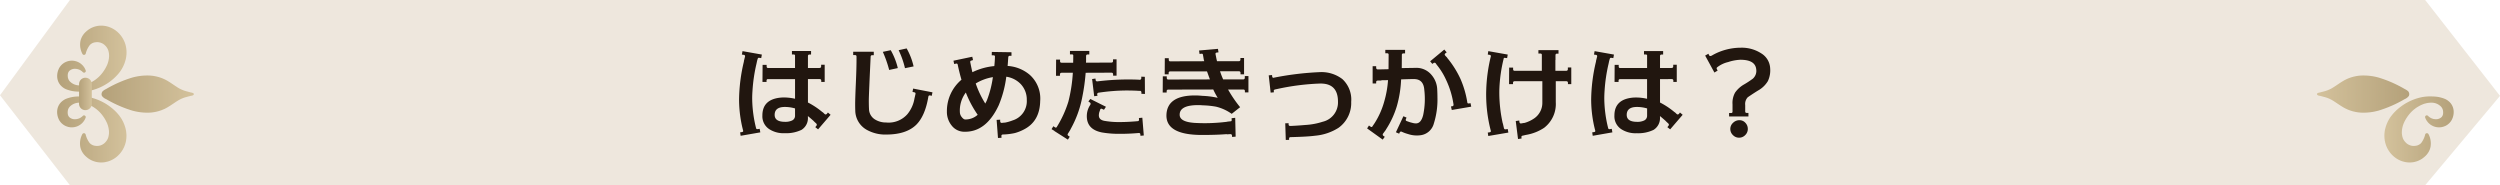 <svg xmlns="http://www.w3.org/2000/svg" xmlns:xlink="http://www.w3.org/1999/xlink" width="539.859" height="40" viewBox="0 0 539.859 40">
  <defs>
    <linearGradient id="linear-gradient" x1="1" y1="0.5" x2="-0.264" y2="0.5" gradientUnits="objectBoundingBox">
      <stop offset="0" stop-color="#c3ab75"/>
      <stop offset="1" stop-color="#836930"/>
    </linearGradient>
    <linearGradient id="linear-gradient-2" x1="0" y1="0.5" x2="1.264" y2="0.5" xlink:href="#linear-gradient"/>
    <clipPath id="clip-path">
      <rect id="矩形_3227" data-name="矩形 3227" width="29.52" height="29.547" fill="url(#linear-gradient)"/>
    </clipPath>
  </defs>
  <g id="ttl_anchor04_01" transform="translate(-187.141 -3797.361)">
    <path id="路径_45120" data-name="路径 45120" d="M1.472,0h508.6l16.161,20.7L510.07,40H1.472l-15.1-19.434Z" transform="translate(200.768 3797.361)" fill="#eee7dd"/>
    <path id="路径_45190" data-name="路径 45190" d="M14.734-5.391a7.677,7.677,0,0,0-2.471-.314Q10.332-5.593,10.332-4q0,1.482,2.2,1.5a3.358,3.358,0,0,0,1.46-.247A1.109,1.109,0,0,0,14.734-3.8Zm3.459-11.635h-.359q-.292,0-.314.314v2.583H19.99q.382,0,.382-.359v-.337h.764v3.706h-.741v-.27q0-.337-.359-.337H17.52v5.054A16.637,16.637,0,0,1,20.687-4.56l.022-.022.4.382q.27.247.539-.067l.18-.247.584.494-2.7,3.145-.606-.472.247-.314a.318.318,0,0,0,.022-.4,1.557,1.557,0,0,0-.225-.225l-.382-.359v-.022q-.629-.562-1.258-1.078v.225A2.962,2.962,0,0,1,16.127-.764a7.624,7.624,0,0,1-3.594.719A5.671,5.671,0,0,1,9.344-.809,3.307,3.307,0,0,1,7.682-3.863q0-3.594,4.2-3.886a10.531,10.531,0,0,1,2.853.27v-4.245H8.917a.3.3,0,0,0-.337.337v.27H7.7L7.727-14.8H8.6v.314q0,.359.292.359h5.84v-2.763a.291.291,0,0,0-.27-.157h-.4v-.741h4.133ZM7.1-.988l.135.764L2.987.517,2.875-.225,3.3-.292q.225-.045.247-.225a26.733,26.733,0,0,1-.9-6.828,36.8,36.8,0,0,1,1.056-8.221l-.022-.022.247-.988a.284.284,0,0,0-.247-.382l-.427-.067.135-.741,4.178.741-.135.764-.449-.067a.265.265,0,0,0-.3.18,5.6,5.6,0,0,0-.191.7l-.09.427a34.711,34.711,0,0,0-.854,5.75Q5.48-8.333,5.48-7.5a27.12,27.12,0,0,0,.854,6.424.286.286,0,0,0,.314.157ZM38.476-14.083a18.818,18.818,0,0,0-1.37-3.886l1.729-.382a14.29,14.29,0,0,1,1.5,3.886Zm-3.414.382a25.11,25.11,0,0,0-1.37-3.908l1.707-.359a14.649,14.649,0,0,1,1.527,3.863Zm9.187,5.593-.337-.09a.3.3,0,0,0-.382.225q-.7,4.223-2.65,6.132Q38.745.225,34.5.247a8.236,8.236,0,0,1-4.223-.988,4.837,4.837,0,0,1-2.538-4.245q-.022-.606-.022-1.3,0-1.235.146-4.492t.146-5.144v-.651q0-.337-.292-.337H27.29v-.719h4.447v.741h-.359a.288.288,0,0,0-.314.27q-.4,8.423-.4,9.546,0,1.033.045,1.887a2.7,2.7,0,0,0,1.258,2.156,4.485,4.485,0,0,0,2.448.674,5.4,5.4,0,0,0,4.582-1.8A7.116,7.116,0,0,0,40.52-7.524l.225-.988q.045-.314-.247-.359l-.4-.09.135-.719,4.178.809Zm9.5-2.673a20.945,20.945,0,0,0,2.066,4.335q.18-.337.359-.719a22.163,22.163,0,0,0,1.28-4.964v-.022A10.375,10.375,0,0,0,53.749-10.781Zm.427,6.761a22.886,22.886,0,0,1-2.561-4.807,6.461,6.461,0,0,0-1.28,4.335,1.738,1.738,0,0,0,.427,1q.4.505.764.483A3.919,3.919,0,0,0,54.176-4.021ZM53.165-15.835l-.359.112q-.292.045-.225.4.225,1.146.449,2.111a13.611,13.611,0,0,1,4.739-1.325q.112-1.078.135-2.044a.238.238,0,0,0-.27-.27l-.427-.022.022-.719,4.245.067v.764h-.359q-.314,0-.337.359l-.045.606q-.022.4-.09,1.235h.09a8.172,8.172,0,0,1,4.627,1.864,6.847,6.847,0,0,1,2.313,5.705q-.09,4.38-3.5,6.132a9.414,9.414,0,0,1-1.977.786,13.644,13.644,0,0,1-2.65.314A.29.29,0,0,0,59.3.584l.022.359-.764.045L58.264-2.92l.764-.045v.27q.022.449.337.427l.629-.067v.022a9.612,9.612,0,0,0,1.729-.494,4.335,4.335,0,0,0,3.055-4.425,4.859,4.859,0,0,0-1.28-3.392,5.4,5.4,0,0,0-3.145-1.617,23.568,23.568,0,0,1-1.64,6.177q-2.7,5.772-7.345,5.705a3.429,3.429,0,0,1-2.774-1.292,4.694,4.694,0,0,1-1.067-3.088,8.843,8.843,0,0,1,3.145-6.851q-.449-1.527-.831-3.347a.272.272,0,0,0-.314-.135l-.427.09-.157-.719,4.065-.854Zm37.105,3.616.022,3.706-.764-.045V-8.8a.335.335,0,0,0-.314-.4v.022l-.449-.022-.314-.022q-1.168-.045-2.2-.045a42.012,42.012,0,0,0-5.93.472.33.33,0,0,0-.337.382l.067.292-.719.09-.449-3.706.719-.112.045.292a.32.32,0,0,0,.4.314l.629-.067a53.621,53.621,0,0,1,8.2-.292l.247.022a.341.341,0,0,0,.382-.359v-.314ZM81.443-5.1l-.337-.157q-.359-.2-.472.112l-.2.584a2.59,2.59,0,0,0-.09.562q-.067,1.033,1.146,1.28a17.593,17.593,0,0,0,3.369.27q1.8,0,3.953-.2.225-.067.2-.382l-.022-.292.741-.067L90.046.449l-.719.067L89.3.225q0-.292-.314-.314-1.977.18-3.953.18a21.849,21.849,0,0,1-4-.292q-3.5-.674-3.279-3.886A4.308,4.308,0,0,1,78.5-6.177q.135-.337-.067-.472L78.074-6.9l.427-.539L81.87-5.75ZM74.054.719l-.4.629L70.729-.517l.022-.022-.629-.382.4-.629.359.247a.258.258,0,0,0,.337-.022,23.4,23.4,0,0,0,2.538-5.525,33.015,33.015,0,0,0,.966-6.244H72.3q-.359,0-.359.382v.27h-.854l.022-3.5h.854v.337q0,.337.314.337h2.516q.022-.786.022-1.595a.244.244,0,0,0-.27-.2H74.1v-.741h4.178v.764h-.382q-.314,0-.314.382v.988l-.022.4,5.48-.022q.359,0,.359-.337v-.359h.764v3.526H83.42v-.27q0-.382-.359-.382l-5.57.022a41.811,41.811,0,0,1-.719,5.188A22.913,22.913,0,0,1,74.188-.831h.022l-.539.876a.307.307,0,0,0,.09.472ZM106.173-17.5l-.382.045q-.314.045-.247.382l.2,1.011q.022.067.112.472h4.672a.337.337,0,0,0,.382-.382v-.314h.786v3.526h-.764v-.292a.318.318,0,0,0-.359-.359H106.51a17.634,17.634,0,0,0,.674,1.752h4.29a.337.337,0,0,0,.382-.382v-.337h.786V-8.85h-.764v-.292q0-.337-.359-.337h-3.279a26.989,26.989,0,0,0,2.605,3.818l-1.819,1.438a9.728,9.728,0,0,0-3.392-1.55,19.2,19.2,0,0,0-2.875-.292q-.494-.045-.966-.045-4.021,0-4,2.089,0,1.527,3.212,1.752a38.242,38.242,0,0,0,7.053-.247v-.022l.427-.045.4-.045q.18-.067.135-.382L109-3.279l.786-.09L109.879.7l-.764.067-.022-.27q-.022-.382-.427-.337l-.7.045V.157q-2.179.18-5.346.18-7.861,0-7.682-4.38.18-4.155,6.177-4.155.7,0,1.617.09a18.015,18.015,0,0,1,3.279.427,16.9,16.9,0,0,1-.966-1.8l-9.681.022q-.382,0-.382.337v.292h-.854l.022-3.5h.854v.314q0,.382.314.382l9.007-.022q-.314-.854-.629-1.729H95.773a.318.318,0,0,0-.359.359v.27h-.854l.022-3.481h.854v.292q0,.382.314.382l7.345-.022-.022-.135h-.022l-.045-.18q-.067-.4-.2-1.146a.237.237,0,0,0-.292-.157l-.427.045-.112-.741,4.088-.359Zm10.849,4.964.719-.067.022.27q.045.382.359.314l.067-.022a64.676,64.676,0,0,1,9.883-1.19,7.425,7.425,0,0,1,4.852,1.5,6.021,6.021,0,0,1,1.909,4.919A6.565,6.565,0,0,1,132.07-1.19,11.241,11.241,0,0,1,127.084.494q-1.64.225-5.391.314a.283.283,0,0,0-.27.337v.247l-.719.022-.112-3.594.719-.022v.247q.022.359.337.337h.27q1.168-.045,2.987-.2a14.784,14.784,0,0,0,3.773-.7,4.276,4.276,0,0,0,3.3-4.335q0-4.043-4-3.908a51.242,51.242,0,0,0-8.895,1.123l-.629.135q-.382.067-.337.359l.022.27-.7.067Zm43.731,6.761-4.2.719-.18-.764.292-.045a.3.3,0,0,0,.27-.337,18.781,18.781,0,0,0-1.617-5.368,14.624,14.624,0,0,0-2.021-3.257l-.2-.292a.334.334,0,0,0-.517-.045l-.225.157-.472-.562,3.055-2.538.517.606-.247.18q-.27.225-.135.427l.112.157.382.382-.022.022a20.742,20.742,0,0,1,2.886,4.571,20.794,20.794,0,0,1,1.494,5.177q.09.157.4.112l.27-.067ZM139.482-1.617l.427-.629A17.2,17.2,0,0,0,142-7.008a21.461,21.461,0,0,0,.786-4.492l-1.46.022v.067h-.719q-.382,0-.382.337v.292h-.764V-14.51h.764v.292q0,.4.359.4h.4l1.909-.045.022-3.122q0-.314-.292-.314H142.2v-.741h4.268v.764h-.359a.3.3,0,0,0-.337.27l-.022,2.9,2.92-.045A4.233,4.233,0,0,1,152.2-12.6a5.1,5.1,0,0,1,1.213,3.212q.045.9.045,1.662a17.19,17.19,0,0,1-.786,5.615A3.409,3.409,0,0,1,149.77.4,5.943,5.943,0,0,1,147.1.135,8.232,8.232,0,0,1,145.7-.382a.315.315,0,0,0-.4.2l-.112.247-.7-.314,1.617-3.459.674.292-.112.292q-.18.359.18.472l.562.2q.27.09.921.247a2.757,2.757,0,0,0,.494.045q1.1,0,1.55-1.8a16.869,16.869,0,0,0,.247-5.413q-.157-2.313-2.156-2.358-.314-.022-2.853.067a24.626,24.626,0,0,1-.921,5.772,19.516,19.516,0,0,1-2.381,5.1h.022l-.629.854a.333.333,0,0,0,.09.472l.292.2-.449.606L138.27-1.078l.4-.629.337.247q.27.18.4-.045Zm0,0-.067.112.045-.045Zm29.154.674.135.764-4.335.741-.112-.741.427-.067A.272.272,0,0,0,165-.494a30.965,30.965,0,0,1-1.011-8.76A34.925,34.925,0,0,1,165-16.688a.281.281,0,0,0-.247-.27l-.427-.067.112-.741,4.2.741-.135.764-.449-.045a.242.242,0,0,0-.27.067,32.079,32.079,0,0,0-.966,7.03,31.045,31.045,0,0,0,.741,7.053h.022l.225.988q.09.337.359.292Zm1.729-1.729.764-.112.022.292q.067.4.4.337l.651-.112v.022a7.186,7.186,0,0,0,2.2-1.033,4.072,4.072,0,0,0,1.707-3.392v-4.6h-5.952q-.382,0-.382.359v.27h-.854l.022-3.571h.854v.337q0,.359.337.359H176v-3.414a.278.278,0,0,0-.314-.314h-.427v-.741H179.6v.764h-.337q-.314,0-.314.359v1.011h-.022v2.336h2.291q.4,0,.4-.359v-.359h.741v3.594h-.719v-.27q0-.359-.382-.359h-2.246v4.537A6.477,6.477,0,0,1,176.5-1.213,10.038,10.038,0,0,1,172.635.314L172.5.337q-.247.067-.764.18a.294.294,0,0,0-.135.337l.022.247-.764.112Zm28.368-2.718a7.677,7.677,0,0,0-2.471-.314q-1.932.112-1.932,1.707,0,1.482,2.2,1.5a3.358,3.358,0,0,0,1.46-.247,1.109,1.109,0,0,0,.741-1.056Zm3.459-11.635h-.359q-.292,0-.314.314v2.583h2.471q.382,0,.382-.359v-.337h.764v3.706h-.741v-.27q0-.337-.359-.337H201.52v5.054a16.638,16.638,0,0,1,3.167,2.111l.022-.022.4.382q.27.247.539-.067l.18-.247.584.494-2.7,3.145-.606-.472.247-.314a.318.318,0,0,0,.022-.4,1.557,1.557,0,0,0-.225-.225l-.382-.359v-.022q-.629-.562-1.258-1.078v.225a2.962,2.962,0,0,1-1.393,2.763,7.624,7.624,0,0,1-3.594.719,5.671,5.671,0,0,1-3.189-.764,3.307,3.307,0,0,1-1.662-3.055q0-3.594,4.2-3.886a10.531,10.531,0,0,1,2.853.27v-4.245h-5.817a.3.3,0,0,0-.337.337v.27H191.7l.022-3.684h.876v.314q0,.359.292.359h5.84v-2.763a.291.291,0,0,0-.27-.157h-.4v-.741h4.133ZM191.1-.988l.135.764-4.245.741-.112-.741.427-.067q.225-.045.247-.225a26.733,26.733,0,0,1-.9-6.828,36.8,36.8,0,0,1,1.056-8.221l-.022-.022.247-.988a.284.284,0,0,0-.247-.382l-.427-.067.135-.741,4.178.741-.135.764-.449-.067a.265.265,0,0,0-.3.18,5.6,5.6,0,0,0-.191.7l-.09.427a34.711,34.711,0,0,0-.854,5.75q-.067.943-.067,1.774a27.12,27.12,0,0,0,.854,6.424.286.286,0,0,0,.314.157Zm29.514-2.673h-4.178V-4.4h.427a.278.278,0,0,0,.314-.314v-1.55a4.579,4.579,0,0,1,.562-2.561,6,6,0,0,1,1.977-1.774,20.646,20.646,0,0,0,1.842-1.213,2.239,2.239,0,0,0,.741-2q-.2-2.111-3.481-2.089a9.746,9.746,0,0,0-2.583.494,6.043,6.043,0,0,0-2.358,1.123.316.316,0,0,0-.09.4l.18.314-.7.427-2-3.661.7-.4.157.337q.18.292.606.045l.27-.157a12.531,12.531,0,0,1,5.952-1.527,7.731,7.731,0,0,1,4.447,1.235,3.988,3.988,0,0,1,1.909,3.234,5.419,5.419,0,0,1-.494,2.74,5.683,5.683,0,0,1-1.864,1.887q-.854.494-2.471,1.595a2.1,2.1,0,0,0-.562,1.707v1.37q0,.314.337.314h.359Zm-.135,2.7a1.812,1.812,0,0,1-.562,1.325,1.812,1.812,0,0,1-1.325.562,1.812,1.812,0,0,1-1.325-.562A1.812,1.812,0,0,1,216.7-.966a1.764,1.764,0,0,1,.6-1.325,1.925,1.925,0,0,1,1.359-.562,1.7,1.7,0,0,1,1.292.562A1.871,1.871,0,0,1,220.477-.966Z" transform="translate(344.091 3826.168)" fill="#21160f"/>
    <g id="组_6448" data-name="组 6448" transform="translate(199.48 3802.895)" opacity="0.625">
      <g id="组_6408" data-name="组 6408" transform="translate(0 0)" clip-path="url(#clip-path)">
        <path id="路径_45087" data-name="路径 45087" d="M35.435,21.838c-.284-.077-.571-.148-.855-.227a6.828,6.828,0,0,1-1.636-.654c-1.028-.6-1.969-1.367-3.037-1.9a8.613,8.613,0,0,0-3.665-.869,12.231,12.231,0,0,0-3.43.453A26.241,26.241,0,0,0,17.2,21.1a3.681,3.681,0,0,0-.73.466.944.944,0,0,0-.191,1.017,2.037,2.037,0,0,0,.919.709,26.167,26.167,0,0,0,5.6,2.467,12.233,12.233,0,0,0,3.43.461,8.6,8.6,0,0,0,3.665-.86c1.07-.528,2.013-1.288,3.043-1.89a6.733,6.733,0,0,1,1.612-.642c.273-.075.548-.144.822-.217.213-.057.619-.059.732-.306.164-.362-.483-.413-.671-.465" transform="translate(-6.612 -7.42)" fill="url(#linear-gradient)"/>
        <path id="路径_45088" data-name="路径 45088" d="M13.182,1.5A5.368,5.368,0,0,0,10.138.041,4.83,4.83,0,0,0,6.89.791a6.053,6.053,0,0,0-.627.493,4.163,4.163,0,0,0-.578.628A3.642,3.642,0,0,0,5.022,3.42,4.261,4.261,0,0,0,5.463,6.1a.389.389,0,0,0,.718-.054l0-.014A5.092,5.092,0,0,1,7.055,4.2a1.949,1.949,0,0,1,1.213-.6,2.406,2.406,0,0,1,2.157.747,2.636,2.636,0,0,1,.628,1.02,3.87,3.87,0,0,1,.163,1.423,5.5,5.5,0,0,1-.4,1.66,8.213,8.213,0,0,1-.982,1.679A7.274,7.274,0,0,1,6.607,12.58a4.95,4.95,0,0,1-2.015.316,2.867,2.867,0,0,1-1.735-.75,1.679,1.679,0,0,1-.552-1.169,2.163,2.163,0,0,1,.039-.662,1.291,1.291,0,0,1,.259-.5,1.714,1.714,0,0,1,1.312-.487,2.351,2.351,0,0,1,1.626.7l.02.021a.372.372,0,0,0,.625-.354A3.181,3.181,0,0,0,1.253,8.222,3.032,3.032,0,0,0,.25,9.6a3.619,3.619,0,0,0-.223,1.6,2.982,2.982,0,0,0,.624,1.565,3.356,3.356,0,0,0,1.238.95,7.2,7.2,0,0,0,2.612.533,9.423,9.423,0,0,0,2.515-.168,11.378,11.378,0,0,0,4.578-2.135,10.323,10.323,0,0,0,1.889-1.869,7.5,7.5,0,0,0,1.275-2.575,6.354,6.354,0,0,0,.079-3.116A5.857,5.857,0,0,0,13.182,1.5" transform="translate(-0.006 0)" fill="url(#linear-gradient)"/>
        <path id="路径_45089" data-name="路径 45089" d="M13.465,30.015a10.2,10.2,0,0,0-1.885-1.873A11.361,11.361,0,0,0,7.006,26a9.475,9.475,0,0,0-2.512-.173,7.174,7.174,0,0,0-2.613.528A3.374,3.374,0,0,0,.639,27.3a2.987,2.987,0,0,0-.626,1.565,3.619,3.619,0,0,0,.218,1.594,3.028,3.028,0,0,0,1,1.375,3.179,3.179,0,0,0,4.935-1.462.371.371,0,0,0-.623-.354l-.021.02a2.339,2.339,0,0,1-1.627.7,1.705,1.705,0,0,1-1.311-.49,1.282,1.282,0,0,1-.258-.5,2.125,2.125,0,0,1-.038-.662,1.68,1.68,0,0,1,.554-1.168,2.876,2.876,0,0,1,1.736-.745,4.967,4.967,0,0,1,2.015.32,7.268,7.268,0,0,1,3.226,2.456,8.4,8.4,0,0,1,.979,1.683,5.538,5.538,0,0,1,.391,1.661,3.883,3.883,0,0,1-.166,1.423,2.647,2.647,0,0,1-.631,1.018,2.4,2.4,0,0,1-2.16.741,1.95,1.95,0,0,1-1.211-.6,5.065,5.065,0,0,1-.864-1.835l0-.014a.389.389,0,0,0-.718-.057,4.264,4.264,0,0,0-.448,2.682,3.623,3.623,0,0,0,.66,1.51,4.076,4.076,0,0,0,.577.629,6.275,6.275,0,0,0,.625.494,4.846,4.846,0,0,0,3.247.76,5.383,5.383,0,0,0,3.047-1.448,5.859,5.859,0,0,0,1.662-2.877,6.346,6.346,0,0,0-.073-3.115,7.465,7.465,0,0,0-1.269-2.578" transform="translate(0 -10.526)" fill="url(#linear-gradient)"/>
        <path id="路径_45090" data-name="路径 45090" d="M9.377,19A1.378,1.378,0,0,0,8,20.373L7.992,24.66a1.379,1.379,0,0,0,2.757,0l0-4.287A1.379,1.379,0,0,0,9.377,19" transform="translate(-3.26 -7.749)" fill="url(#linear-gradient)"/>
      </g>
    </g>
    <g id="组_6449" data-name="组 6449" transform="translate(687.48 3802.895)" opacity="0.625">
      <g id="组_6408-2" data-name="组 6408" transform="translate(0 0)" clip-path="url(#clip-path)">
        <path id="路径_45087-2" data-name="路径 45087" d="M16.907,21.838c.284-.077.571-.148.855-.227a6.828,6.828,0,0,0,1.636-.654c1.028-.6,1.969-1.367,3.037-1.9a8.612,8.612,0,0,1,3.666-.869,12.231,12.231,0,0,1,3.43.453A26.241,26.241,0,0,1,35.138,21.1a3.681,3.681,0,0,1,.73.466.944.944,0,0,1,.191,1.017,2.037,2.037,0,0,1-.919.709,26.167,26.167,0,0,1-5.6,2.467,12.233,12.233,0,0,1-3.43.461,8.6,8.6,0,0,1-3.666-.86c-1.07-.528-2.013-1.288-3.043-1.89a6.733,6.733,0,0,0-1.612-.642c-.273-.075-.548-.144-.822-.217-.213-.057-.619-.059-.732-.306-.164-.362.483-.413.671-.465" transform="translate(-16.21 -7.42)" fill="url(#linear-gradient-2)"/>
        <path id="路径_45088-2" data-name="路径 45088" d="M1.827,1.5A5.368,5.368,0,0,1,4.871.041,4.83,4.83,0,0,1,8.119.791a6.053,6.053,0,0,1,.627.493,4.163,4.163,0,0,1,.578.628A3.642,3.642,0,0,1,9.987,3.42,4.261,4.261,0,0,1,9.546,6.1a.389.389,0,0,1-.718-.054l0-.014A5.092,5.092,0,0,0,7.954,4.2a1.949,1.949,0,0,0-1.213-.6,2.406,2.406,0,0,0-2.158.747,2.636,2.636,0,0,0-.628,1.02,3.87,3.87,0,0,0-.163,1.423,5.5,5.5,0,0,0,.4,1.66A8.213,8.213,0,0,0,5.17,10.13,7.275,7.275,0,0,0,8.4,12.58a4.95,4.95,0,0,0,2.015.316,2.867,2.867,0,0,0,1.735-.75,1.679,1.679,0,0,0,.552-1.169,2.163,2.163,0,0,0-.039-.662,1.291,1.291,0,0,0-.259-.5,1.714,1.714,0,0,0-1.312-.487,2.351,2.351,0,0,0-1.626.7l-.02.021A.372.372,0,0,1,8.823,9.7a3.181,3.181,0,0,1,4.933-1.473,3.032,3.032,0,0,1,1,1.374,3.619,3.619,0,0,1,.223,1.6,2.982,2.982,0,0,1-.624,1.565,3.356,3.356,0,0,1-1.238.95,7.2,7.2,0,0,1-2.612.533,9.423,9.423,0,0,1-2.515-.168,11.378,11.378,0,0,1-4.578-2.135,10.323,10.323,0,0,1-1.889-1.869A7.5,7.5,0,0,1,.251,7.492,6.354,6.354,0,0,1,.172,4.376,5.857,5.857,0,0,1,1.827,1.5" transform="translate(14.517 0)" fill="url(#linear-gradient-2)"/>
        <path id="路径_45089-2" data-name="路径 45089" d="M1.5,30.015a10.2,10.2,0,0,1,1.885-1.873A11.361,11.361,0,0,1,7.96,26a9.475,9.475,0,0,1,2.512-.173,7.174,7.174,0,0,1,2.613.528,3.374,3.374,0,0,1,1.241.946,2.988,2.988,0,0,1,.626,1.565,3.619,3.619,0,0,1-.218,1.594,3.028,3.028,0,0,1-1,1.375A3.179,3.179,0,0,1,8.8,30.369a.371.371,0,0,1,.623-.354l.021.02a2.339,2.339,0,0,0,1.627.7,1.706,1.706,0,0,0,1.311-.49,1.282,1.282,0,0,0,.258-.5,2.125,2.125,0,0,0,.038-.662,1.68,1.68,0,0,0-.554-1.168,2.876,2.876,0,0,0-1.736-.745,4.967,4.967,0,0,0-2.015.32,7.268,7.268,0,0,0-3.226,2.457,8.4,8.4,0,0,0-.979,1.683,5.538,5.538,0,0,0-.391,1.661,3.883,3.883,0,0,0,.166,1.423,2.647,2.647,0,0,0,.631,1.018,2.4,2.4,0,0,0,2.16.741,1.95,1.95,0,0,0,1.211-.6,5.065,5.065,0,0,0,.864-1.835l0-.014a.389.389,0,0,1,.718-.057,4.264,4.264,0,0,1,.448,2.682,3.623,3.623,0,0,1-.66,1.51,4.076,4.076,0,0,1-.577.629,6.274,6.274,0,0,1-.625.494,4.846,4.846,0,0,1-3.248.76,5.383,5.383,0,0,1-3.047-1.448A5.86,5.86,0,0,1,.159,35.709a6.346,6.346,0,0,1,.073-3.115A7.465,7.465,0,0,1,1.5,30.015" transform="translate(14.554 -10.526)" fill="url(#linear-gradient-2)"/>
        <path id="路径_45090-2" data-name="路径 45090" d="M9.369,19a1.378,1.378,0,0,1,1.38,1.377l.005,4.288a1.379,1.379,0,0,1-2.757,0l0-4.287A1.379,1.379,0,0,1,9.369,19" transform="translate(14.035 -7.749)" fill="url(#linear-gradient-2)"/>
      </g>
    </g>
  </g>
</svg>
